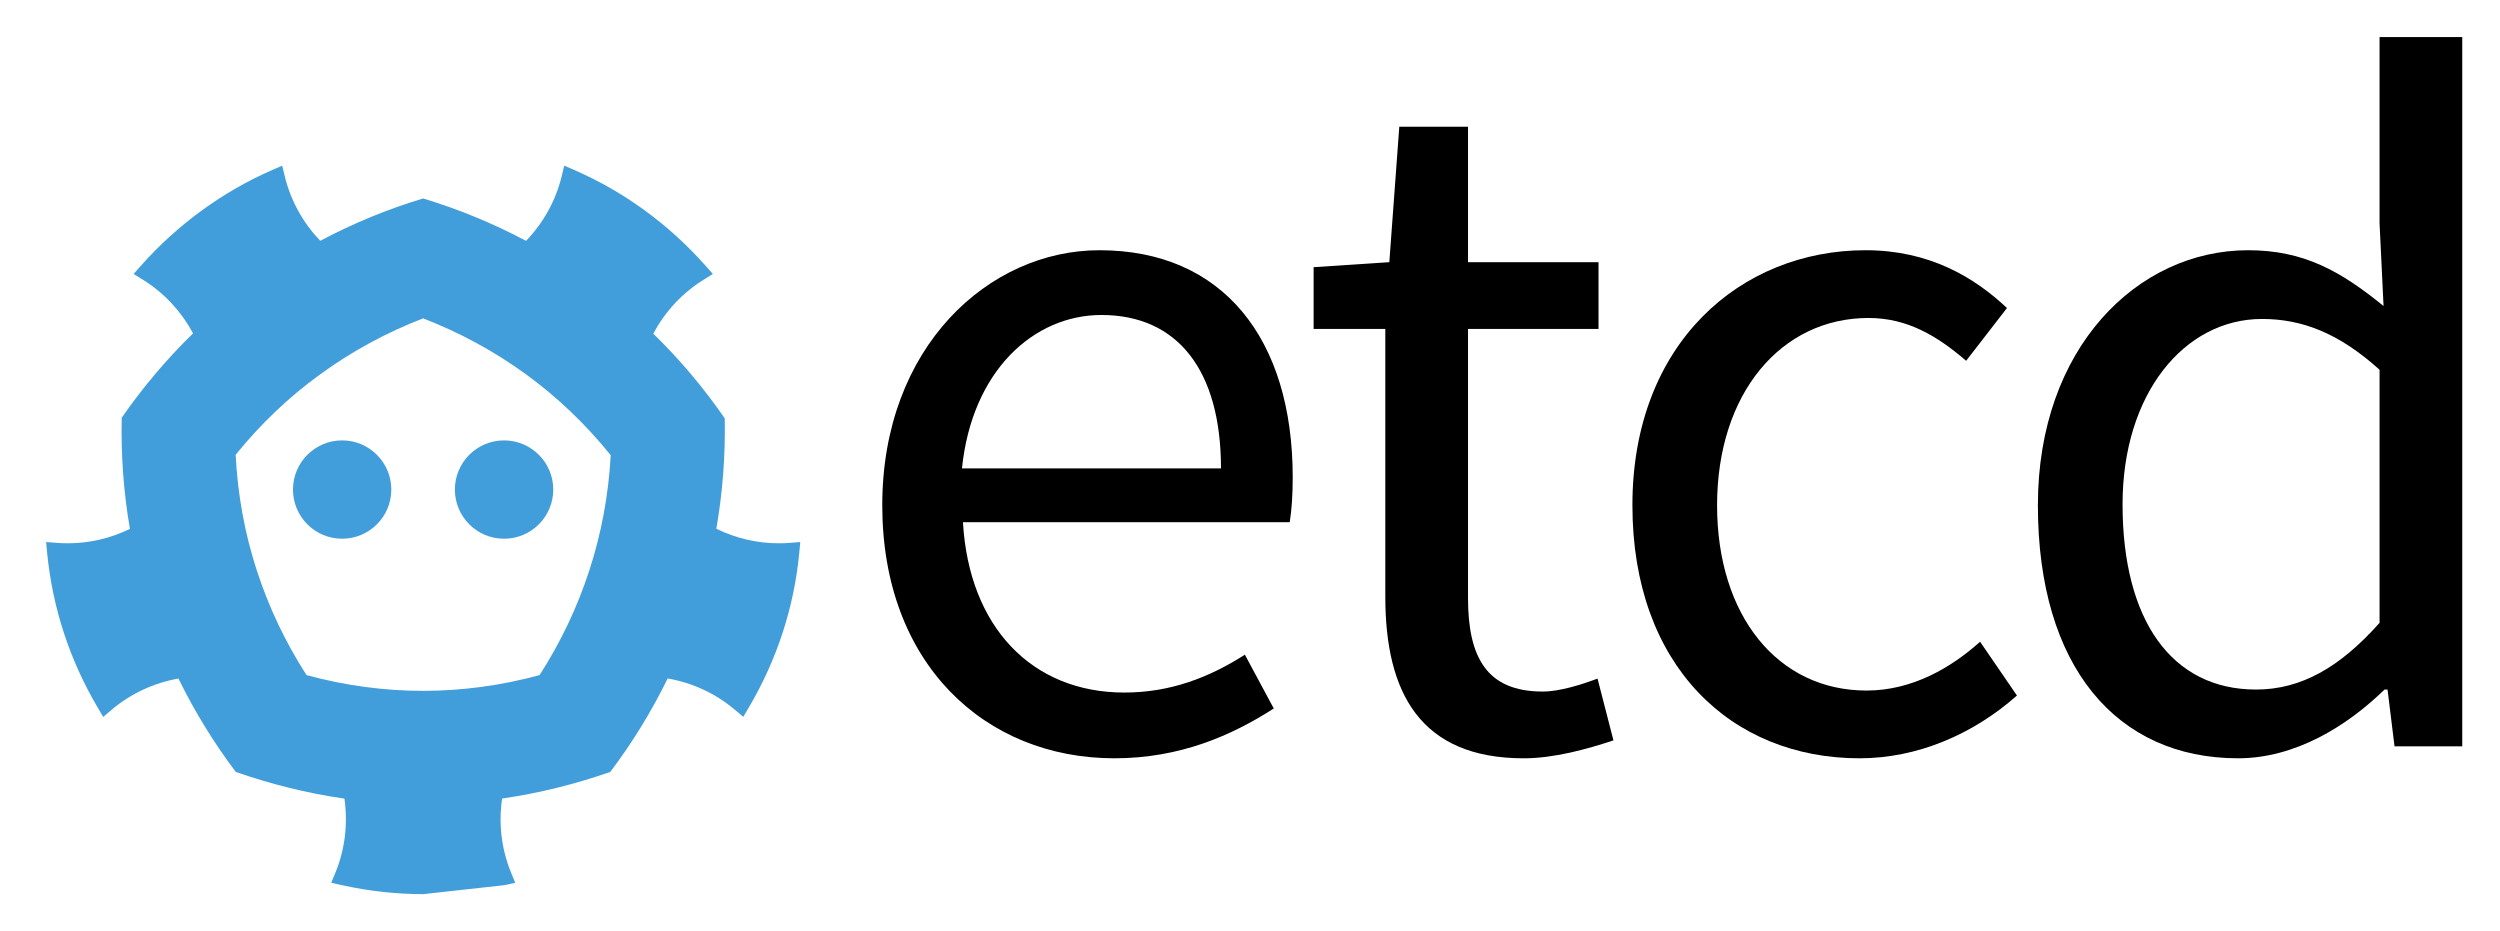 <?xml version="1.0" encoding="utf-8"?>
<!DOCTYPE svg PUBLIC "-//W3C//DTD SVG 1.1//EN" "http://www.w3.org/Graphics/SVG/1.1/DTD/svg11.dtd">
<svg xmlns="http://www.w3.org/2000/svg" xmlns:xlink="http://www.w3.org/1999/xlink" version="1.1" id="Layer_1" x="0px" y="0px" width="298px" height="111px" viewBox="156.5 340.5 298 111">
<g>
	<g>
		<path fill="#419EDA" d="M203.144,398.853c0,3.24-2.628,5.863-5.863,5.863c-3.237,0-5.858-2.623-5.858-5.863    c0-3.226,2.622-5.859,5.858-5.859C200.516,392.993,203.144,395.627,203.144,398.853z"/>
		<path fill="#419EDA" d="M210.722,398.853c0,3.244,2.624,5.864,5.863,5.864c3.235,0,5.863-2.62,5.863-5.864    c0-3.228-2.628-5.859-5.863-5.859C213.346,392.993,210.722,395.625,210.722,398.853z"/>
		<path fill="#419EDA" d="M250.623,405.212c-0.425,0.034-0.845,0.049-1.295,0.049c-2.616,0-5.152-0.612-7.441-1.732    c0.76-4.374,1.086-8.775,1.002-13.163c-2.482-3.592-5.317-6.977-8.519-10.095c1.389-2.604,3.444-4.845,6.003-6.43l1.102-0.683    l-0.86-0.971c-4.417-4.97-9.686-8.815-15.666-11.426l-1.192-0.518l-0.303,1.257c-0.714,2.936-2.202,5.585-4.248,7.711    c-3.931-2.088-8.038-3.777-12.274-5.056c-4.226,1.276-8.329,2.96-12.256,5.048c-2.04-2.123-3.522-4.768-4.231-7.694l-0.308-1.261    l-1.188,0.516c-5.901,2.571-11.319,6.521-15.665,11.422l-0.859,0.971l1.1,0.682c2.556,1.58,4.6,3.808,5.989,6.396    c-3.19,3.108-6.026,6.484-8.504,10.058c-0.096,4.383,0.212,8.818,0.976,13.25c-2.278,1.11-4.798,1.717-7.396,1.717    c-0.455,0-0.883-0.015-1.298-0.049L162,405.11l0.12,1.29c0.636,6.522,2.658,12.729,6.026,18.442l0.656,1.117l0.984-0.838    c2.287-1.938,5.047-3.222,7.985-3.738c1.937,3.956,4.229,7.676,6.834,11.13c4.152,1.452,8.479,2.538,12.949,3.184    c0.429,2.952,0.087,6.009-1.078,8.835l-0.492,1.198l1.264,0.28c3.236,0.714,6.501,1.073,9.702,1.073l9.7-1.073l1.265-0.28    l-0.49-1.198c-1.165-2.826-1.509-5.888-1.075-8.845c4.448-0.645,8.758-1.728,12.897-3.174c2.607-3.454,4.903-7.179,6.839-11.14    c2.948,0.512,5.727,1.796,8.025,3.742l0.985,0.834l0.657-1.108c3.37-5.726,5.395-11.93,6.019-18.441l0.12-1.289L250.623,405.212z     M220.815,420.975c-4.592,1.245-9.25,1.875-13.882,1.875c-4.648,0-9.301-0.63-13.893-1.875c-2.52-3.914-4.512-8.108-5.944-12.524    c-1.429-4.397-2.265-9-2.508-13.741c2.968-3.668,6.34-6.881,10.067-9.583c3.787-2.754,7.905-4.993,12.278-6.679    c4.365,1.686,8.477,3.919,12.253,6.661c3.74,2.72,7.129,5.956,10.111,9.649c-0.256,4.712-1.104,9.291-2.531,13.68    C225.334,412.854,223.335,417.061,220.815,420.975z"/>
	</g>
	<g>
		<path d="M287.554,370.327c14.725,0,23.038,10.569,23.038,27.074c0,2.019-0.12,3.919-0.357,5.343h-38.95    c0.713,12.47,8.196,20.308,19.237,20.308c5.462,0,10.092-1.782,14.368-4.513l3.443,6.411c-4.987,3.207-11.162,5.938-18.998,5.938    c-15.437,0-27.668-11.28-27.668-30.163C261.667,381.847,274.371,370.327,287.554,370.327z M302.042,396.332    c0-11.756-5.225-18.285-14.25-18.285c-8.075,0-15.438,6.648-16.625,18.285H302.042z"/>
		<path d="M321.633,379.708h-8.55v-7.362l9.024-0.594l1.189-16.149h8.191v16.149h15.557v7.957h-15.557v32.062    c0,7.126,2.259,11.162,8.907,11.162c2.02,0,4.632-0.831,6.532-1.545l1.897,7.364c-3.205,1.068-7.123,2.138-10.687,2.138    c-12.348,0-16.506-7.837-16.506-19.237v-31.945H321.633z"/>
		<path d="M378.871,370.327c7.6,0,12.942,3.207,16.86,6.888l-4.867,6.292c-3.444-2.966-7.006-5.104-11.638-5.104    c-10.448,0-18.05,9.023-18.05,22.323c0,13.182,7.244,22.088,17.813,22.088c5.462,0,10.095-2.731,13.537-5.818l4.394,6.412    c-5.225,4.631-11.876,7.481-18.764,7.481c-15.315,0-27.072-11.044-27.072-30.163C351.085,381.371,364.028,370.327,378.871,370.327    z"/>
		<path d="M424.471,370.327c6.649,0,11.042,2.494,16.149,6.651l-0.476-9.856v-22.206H450v84.546h-8.072l-0.834-6.768h-0.355    c-4.513,4.394-10.686,8.194-17.456,8.194c-14.487,0-23.867-10.925-23.867-30.163C399.415,381.965,411.29,370.327,424.471,370.327z     M425.42,422.694c5.343,0,9.976-2.612,14.725-7.954v-30.164c-4.87-4.393-9.262-6.056-14.012-6.056    c-9.263,0-16.624,8.905-16.624,22.088C409.509,414.383,415.326,422.694,425.42,422.694z"/>
	</g>
</g>
</svg>
